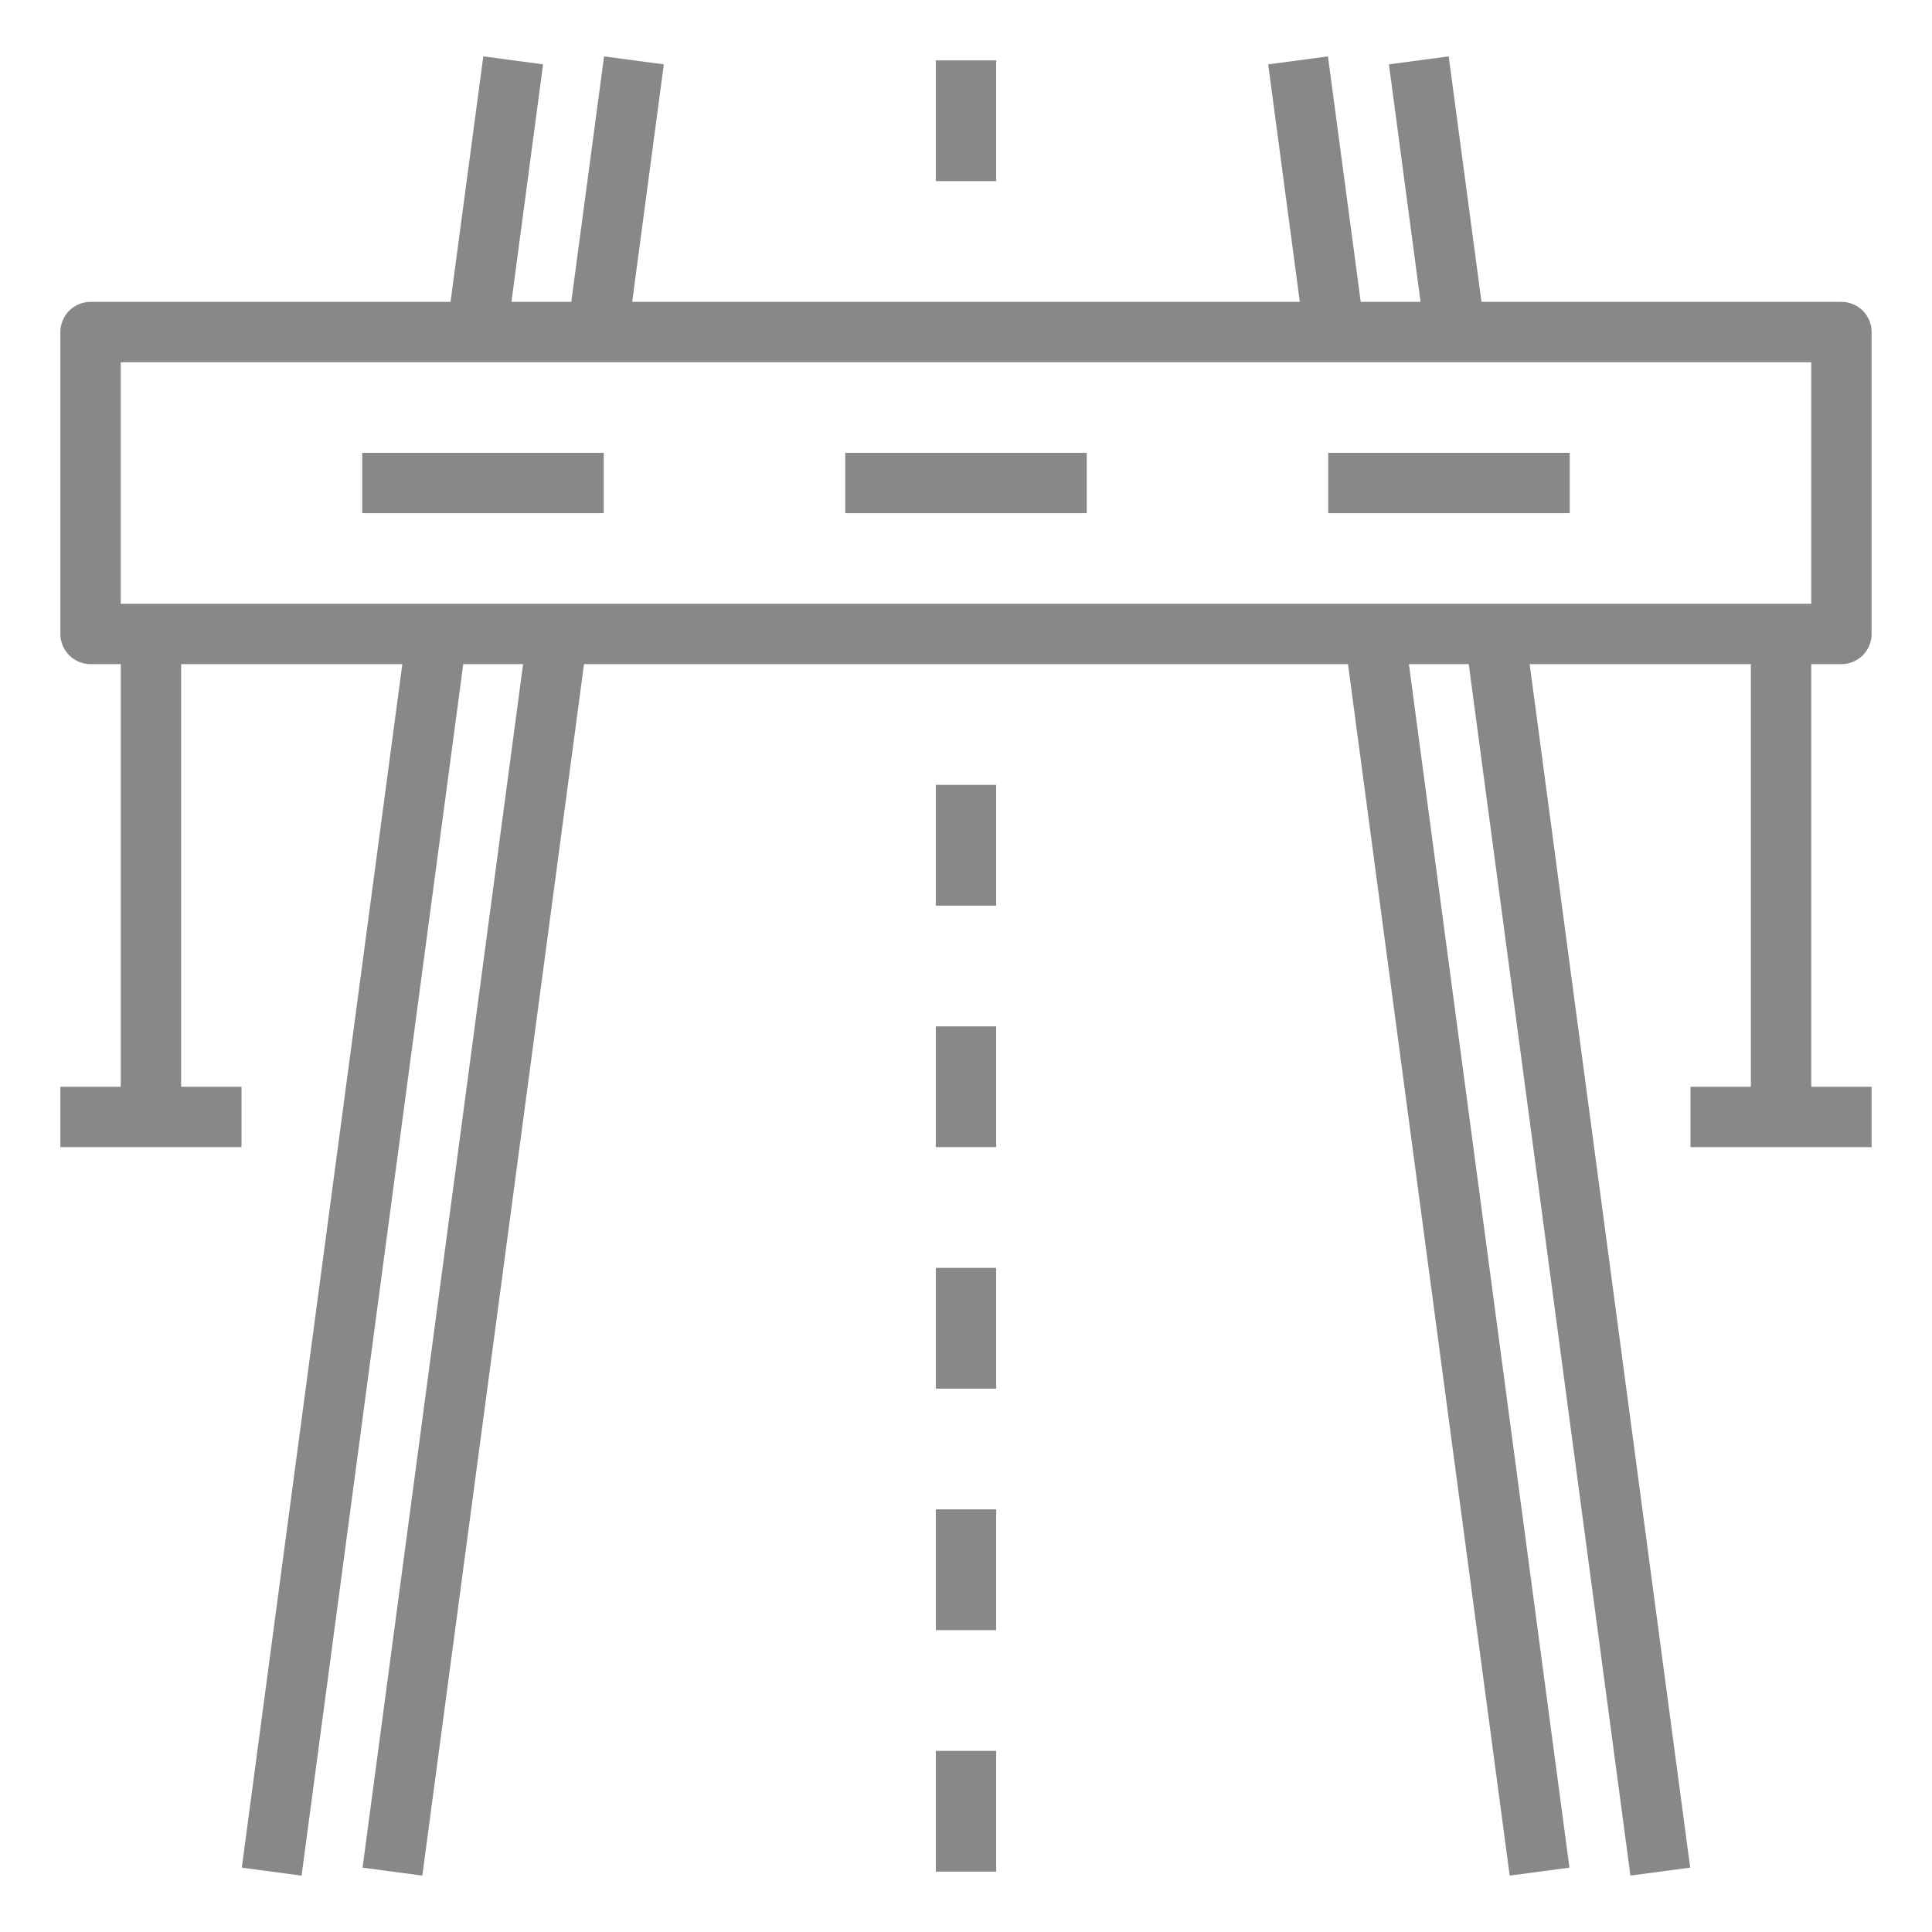 <svg width="32" height="32" viewBox="0 0 32 32" fill="none" xmlns="http://www.w3.org/2000/svg">
<path d="M15.5 1H16.5V3H15.5V1Z" fill="#888888"/>
<path d="M15.5 13H16.5V15H15.5V13Z" fill="#888888"/>
<path d="M15.5 17H16.5V19H15.5V17Z" fill="#888888"/>
<path d="M15.5 21H16.5V23H15.5V21Z" fill="#888888"/>
<path d="M15.5 25H16.5V27H15.5V25Z" fill="#888888"/>
<path d="M15.5 29H16.5V31H15.5V29Z" fill="#888888"/>
<path d="M30.5 11C30.633 11 30.76 10.947 30.854 10.854C30.947 10.76 31 10.633 31 10.5V5.5C31 5.367 30.947 5.24 30.854 5.146C30.76 5.053 30.633 5 30.5 5H24.538L23.995 0.934L23.005 1.066L23.529 5H22.538L21.995 0.934L21.005 1.066L21.529 5H10.471L10.995 1.066L10.005 0.934L9.462 5H8.471L8.995 1.066L8.005 0.934L7.462 5H1.5C1.367 5 1.24 5.053 1.146 5.146C1.053 5.24 1 5.367 1 5.5V10.5C1 10.633 1.053 10.76 1.146 10.854C1.24 10.947 1.367 11 1.5 11H2V18H1V19H4V18H3V11H6.664L4.005 30.934L4.995 31.066L7.673 11H8.664L6.005 30.934L6.995 31.066L9.673 11H22.327L25.005 31.066L25.995 30.934L23.336 11H24.327L27.005 31.066L27.995 30.934L25.336 11H29V18H28V19H31V18H30V11H30.5ZM2 6H30V10H2V6Z" fill="#888888"/>
<path d="M6 7.5H10V8.5H6V7.5Z" fill="#888888"/>
<path d="M22 7.5H26V8.5H22V7.5Z" fill="#888888"/>
<path d="M14 7.5H18V8.5H14V7.5Z" fill="#888888"/>
</svg>
